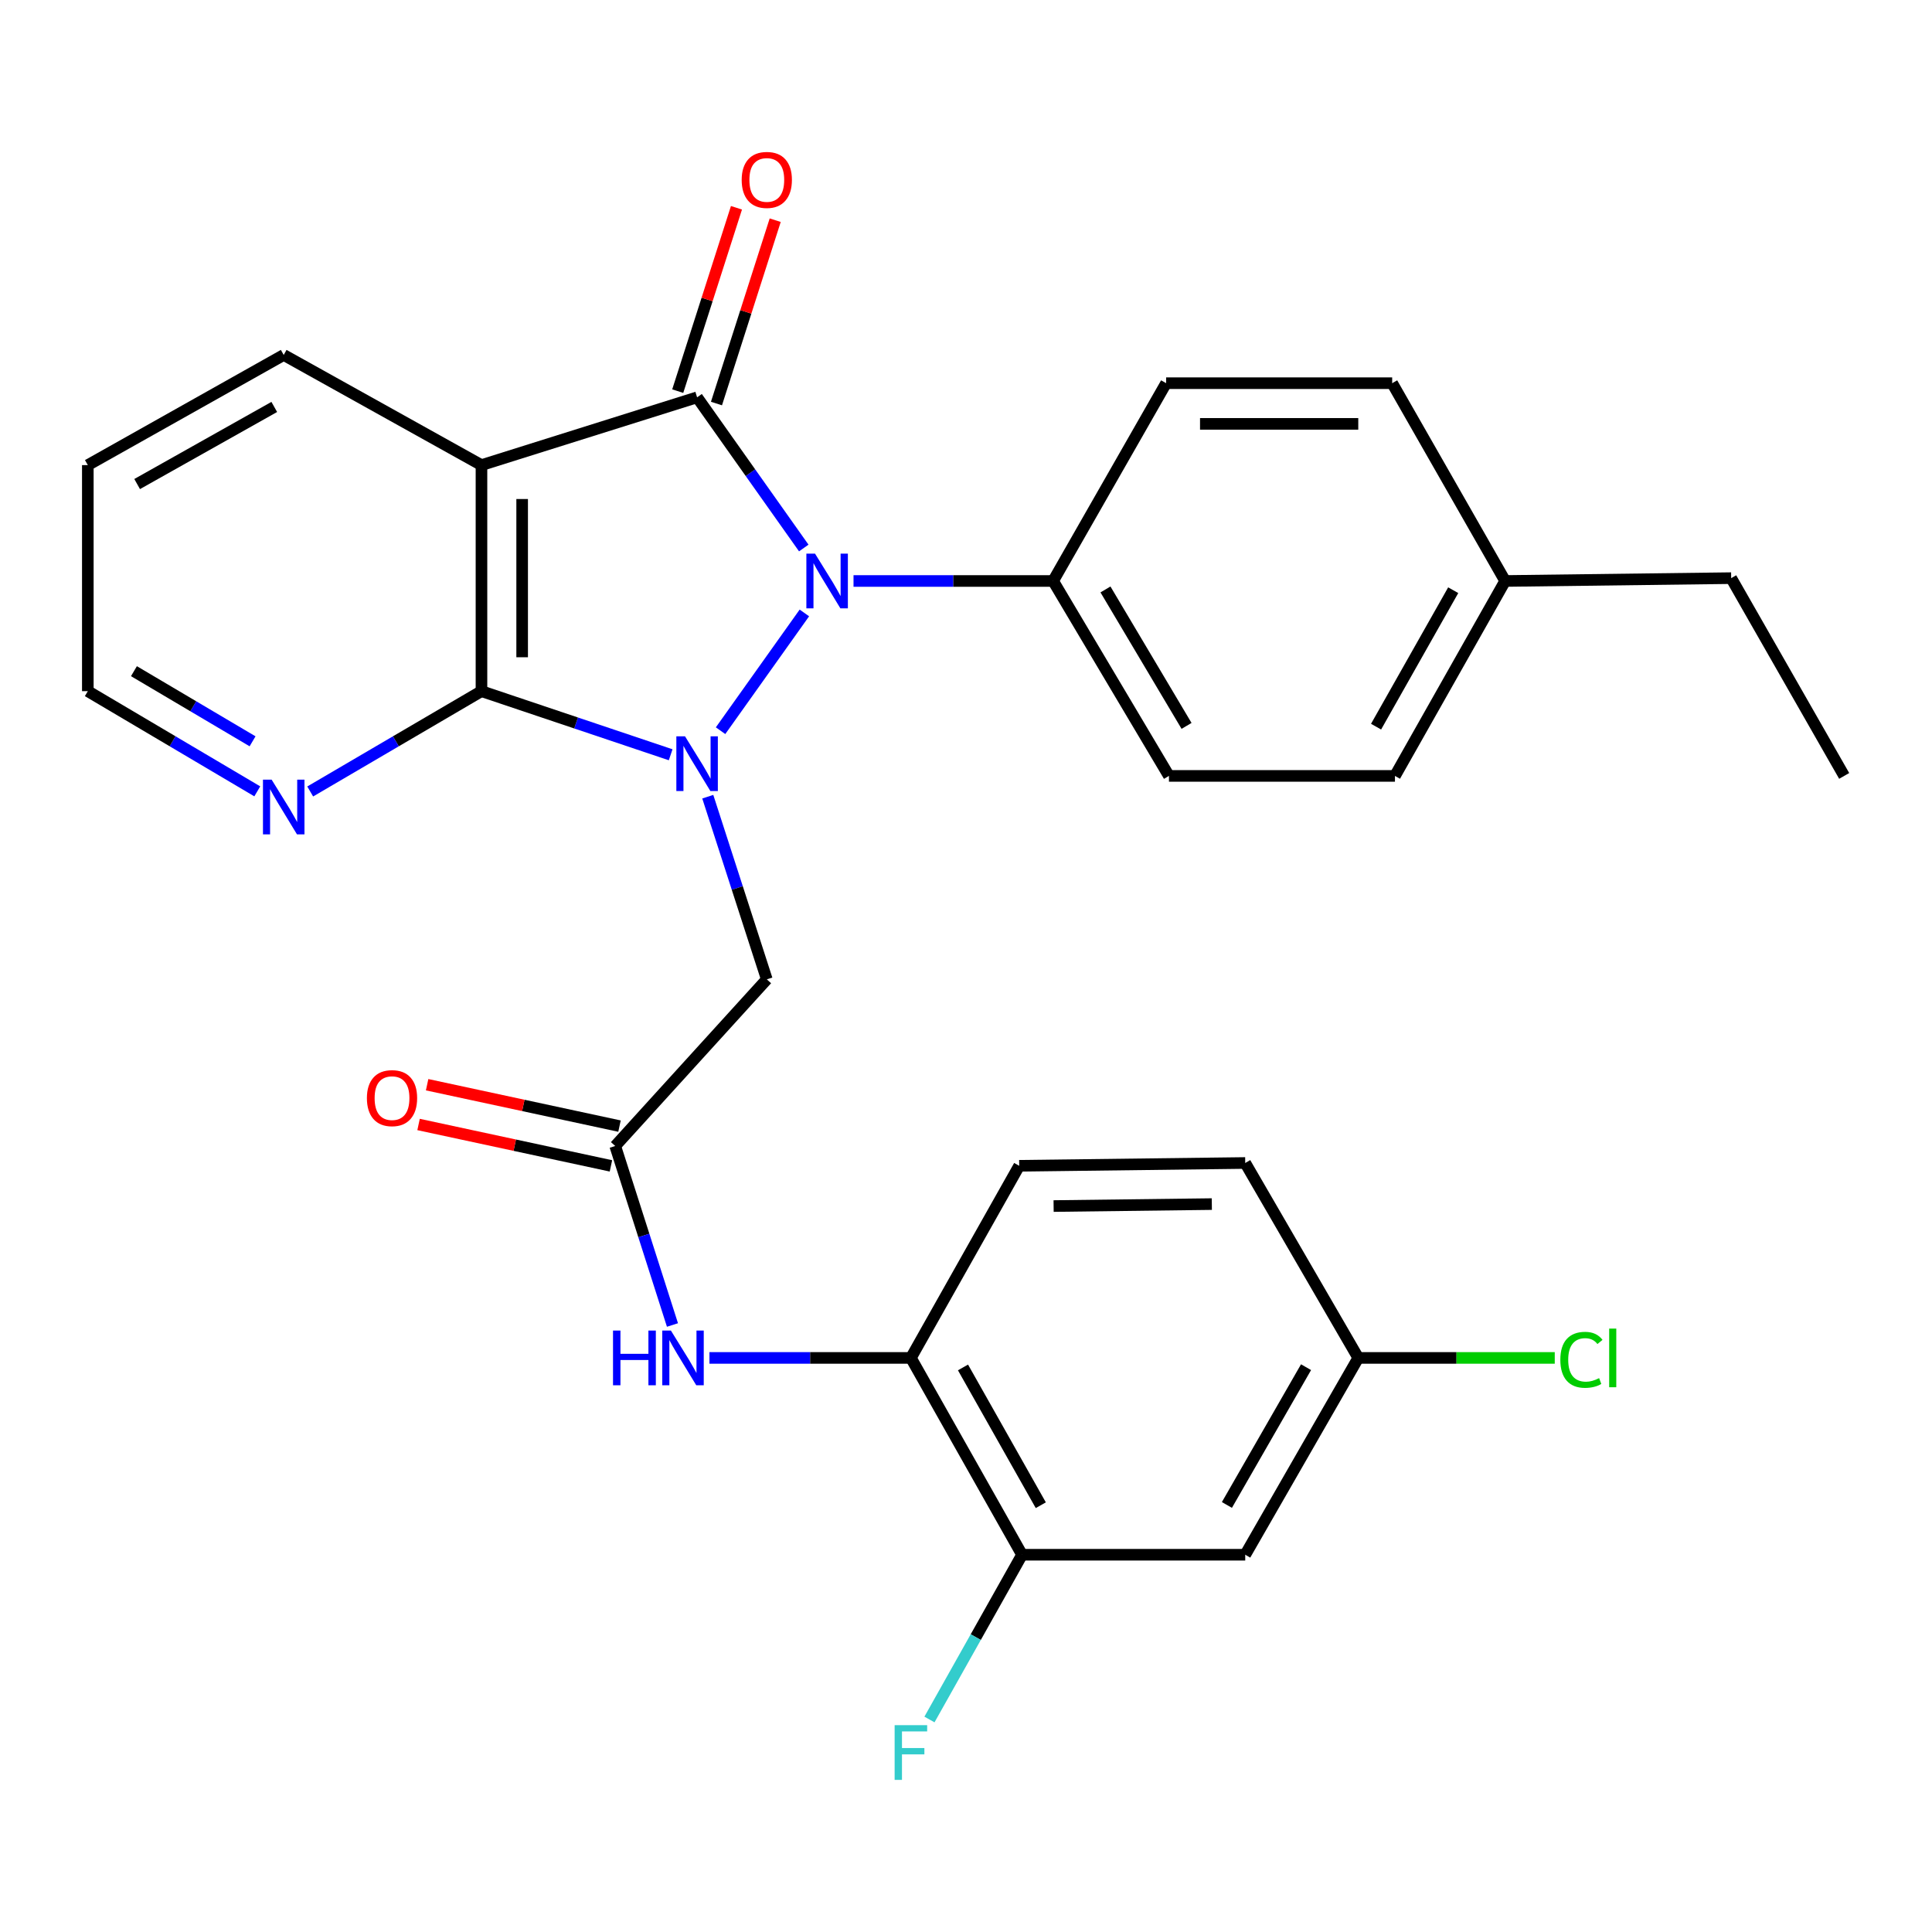 <?xml version='1.0' encoding='iso-8859-1'?>
<svg version='1.1' baseProfile='full'
              xmlns='http://www.w3.org/2000/svg'
                      xmlns:rdkit='http://www.rdkit.org/xml'
                      xmlns:xlink='http://www.w3.org/1999/xlink'
                  xml:space='preserve'
width='1000px' height='1000px' viewBox='0 0 1000 1000'>
<!-- END OF HEADER -->
<rect style='opacity:1.0;fill:#FFFFFF;stroke:none' width='1000' height='1000' x='0' y='0'> </rect>
<path class='bond-0' d='M 372.962,378.21 L 416.346,317.255' style='fill:none;fill-rule:evenodd;stroke:#0000FF;stroke-width:6px;stroke-linecap:butt;stroke-linejoin:miter;stroke-opacity:1' />
<path class='bond-2' d='M 347.135,390.67 L 298.172,374.207' style='fill:none;fill-rule:evenodd;stroke:#0000FF;stroke-width:6px;stroke-linecap:butt;stroke-linejoin:miter;stroke-opacity:1' />
<path class='bond-2' d='M 298.172,374.207 L 249.209,357.744' style='fill:none;fill-rule:evenodd;stroke:#000000;stroke-width:6px;stroke-linecap:butt;stroke-linejoin:miter;stroke-opacity:1' />
<path class='bond-4' d='M 366.342,412.364 L 381.618,459.634' style='fill:none;fill-rule:evenodd;stroke:#0000FF;stroke-width:6px;stroke-linecap:butt;stroke-linejoin:miter;stroke-opacity:1' />
<path class='bond-4' d='M 381.618,459.634 L 396.895,506.904' style='fill:none;fill-rule:evenodd;stroke:#000000;stroke-width:6px;stroke-linecap:butt;stroke-linejoin:miter;stroke-opacity:1' />
<path class='bond-1' d='M 416.03,283.645 L 388.424,244.653' style='fill:none;fill-rule:evenodd;stroke:#0000FF;stroke-width:6px;stroke-linecap:butt;stroke-linejoin:miter;stroke-opacity:1' />
<path class='bond-1' d='M 388.424,244.653 L 360.818,205.66' style='fill:none;fill-rule:evenodd;stroke:#000000;stroke-width:6px;stroke-linecap:butt;stroke-linejoin:miter;stroke-opacity:1' />
<path class='bond-7' d='M 441.781,300.717 L 493.438,300.717' style='fill:none;fill-rule:evenodd;stroke:#0000FF;stroke-width:6px;stroke-linecap:butt;stroke-linejoin:miter;stroke-opacity:1' />
<path class='bond-7' d='M 493.438,300.717 L 545.095,300.717' style='fill:none;fill-rule:evenodd;stroke:#000000;stroke-width:6px;stroke-linecap:butt;stroke-linejoin:miter;stroke-opacity:1' />
<path class='bond-11' d='M 370.845,208.872 L 386.045,161.422' style='fill:none;fill-rule:evenodd;stroke:#000000;stroke-width:6px;stroke-linecap:butt;stroke-linejoin:miter;stroke-opacity:1' />
<path class='bond-11' d='M 386.045,161.422 L 401.245,113.972' style='fill:none;fill-rule:evenodd;stroke:#FF0000;stroke-width:6px;stroke-linecap:butt;stroke-linejoin:miter;stroke-opacity:1' />
<path class='bond-11' d='M 350.792,202.448 L 365.993,154.998' style='fill:none;fill-rule:evenodd;stroke:#000000;stroke-width:6px;stroke-linecap:butt;stroke-linejoin:miter;stroke-opacity:1' />
<path class='bond-11' d='M 365.993,154.998 L 381.193,107.549' style='fill:none;fill-rule:evenodd;stroke:#FF0000;stroke-width:6px;stroke-linecap:butt;stroke-linejoin:miter;stroke-opacity:1' />
<path class='bond-29' d='M 360.818,205.66 L 249.209,240.742' style='fill:none;fill-rule:evenodd;stroke:#000000;stroke-width:6px;stroke-linecap:butt;stroke-linejoin:miter;stroke-opacity:1' />
<path class='bond-3' d='M 249.209,357.744 L 249.209,240.742' style='fill:none;fill-rule:evenodd;stroke:#000000;stroke-width:6px;stroke-linecap:butt;stroke-linejoin:miter;stroke-opacity:1' />
<path class='bond-3' d='M 270.265,340.194 L 270.265,258.292' style='fill:none;fill-rule:evenodd;stroke:#000000;stroke-width:6px;stroke-linecap:butt;stroke-linejoin:miter;stroke-opacity:1' />
<path class='bond-9' d='M 249.209,357.744 L 204.883,383.706' style='fill:none;fill-rule:evenodd;stroke:#000000;stroke-width:6px;stroke-linecap:butt;stroke-linejoin:miter;stroke-opacity:1' />
<path class='bond-9' d='M 204.883,383.706 L 160.558,409.669' style='fill:none;fill-rule:evenodd;stroke:#0000FF;stroke-width:6px;stroke-linecap:butt;stroke-linejoin:miter;stroke-opacity:1' />
<path class='bond-19' d='M 249.209,240.742 L 146.852,183.726' style='fill:none;fill-rule:evenodd;stroke:#000000;stroke-width:6px;stroke-linecap:butt;stroke-linejoin:miter;stroke-opacity:1' />
<path class='bond-5' d='M 396.895,506.904 L 318.437,593.165' style='fill:none;fill-rule:evenodd;stroke:#000000;stroke-width:6px;stroke-linecap:butt;stroke-linejoin:miter;stroke-opacity:1' />
<path class='bond-6' d='M 318.437,593.165 L 333.253,639.491' style='fill:none;fill-rule:evenodd;stroke:#000000;stroke-width:6px;stroke-linecap:butt;stroke-linejoin:miter;stroke-opacity:1' />
<path class='bond-6' d='M 333.253,639.491 L 348.069,685.817' style='fill:none;fill-rule:evenodd;stroke:#0000FF;stroke-width:6px;stroke-linecap:butt;stroke-linejoin:miter;stroke-opacity:1' />
<path class='bond-13' d='M 320.651,582.872 L 270.864,572.16' style='fill:none;fill-rule:evenodd;stroke:#000000;stroke-width:6px;stroke-linecap:butt;stroke-linejoin:miter;stroke-opacity:1' />
<path class='bond-13' d='M 270.864,572.16 L 221.077,561.447' style='fill:none;fill-rule:evenodd;stroke:#FF0000;stroke-width:6px;stroke-linecap:butt;stroke-linejoin:miter;stroke-opacity:1' />
<path class='bond-13' d='M 316.222,603.457 L 266.435,592.745' style='fill:none;fill-rule:evenodd;stroke:#000000;stroke-width:6px;stroke-linecap:butt;stroke-linejoin:miter;stroke-opacity:1' />
<path class='bond-13' d='M 266.435,592.745 L 216.648,582.032' style='fill:none;fill-rule:evenodd;stroke:#FF0000;stroke-width:6px;stroke-linecap:butt;stroke-linejoin:miter;stroke-opacity:1' />
<path class='bond-8' d='M 367.208,702.856 L 419.344,702.856' style='fill:none;fill-rule:evenodd;stroke:#0000FF;stroke-width:6px;stroke-linecap:butt;stroke-linejoin:miter;stroke-opacity:1' />
<path class='bond-8' d='M 419.344,702.856 L 471.481,702.856' style='fill:none;fill-rule:evenodd;stroke:#000000;stroke-width:6px;stroke-linecap:butt;stroke-linejoin:miter;stroke-opacity:1' />
<path class='bond-15' d='M 545.095,300.717 L 605.047,401.611' style='fill:none;fill-rule:evenodd;stroke:#000000;stroke-width:6px;stroke-linecap:butt;stroke-linejoin:miter;stroke-opacity:1' />
<path class='bond-15' d='M 572.19,305.095 L 614.156,375.721' style='fill:none;fill-rule:evenodd;stroke:#000000;stroke-width:6px;stroke-linecap:butt;stroke-linejoin:miter;stroke-opacity:1' />
<path class='bond-16' d='M 545.095,300.717 L 603.585,198.337' style='fill:none;fill-rule:evenodd;stroke:#000000;stroke-width:6px;stroke-linecap:butt;stroke-linejoin:miter;stroke-opacity:1' />
<path class='bond-10' d='M 471.481,702.856 L 529.011,804.733' style='fill:none;fill-rule:evenodd;stroke:#000000;stroke-width:6px;stroke-linecap:butt;stroke-linejoin:miter;stroke-opacity:1' />
<path class='bond-10' d='M 498.445,707.784 L 538.716,779.098' style='fill:none;fill-rule:evenodd;stroke:#000000;stroke-width:6px;stroke-linecap:butt;stroke-linejoin:miter;stroke-opacity:1' />
<path class='bond-14' d='M 471.481,702.856 L 527.537,603.412' style='fill:none;fill-rule:evenodd;stroke:#000000;stroke-width:6px;stroke-linecap:butt;stroke-linejoin:miter;stroke-opacity:1' />
<path class='bond-25' d='M 133.167,409.605 L 89.311,383.675' style='fill:none;fill-rule:evenodd;stroke:#0000FF;stroke-width:6px;stroke-linecap:butt;stroke-linejoin:miter;stroke-opacity:1' />
<path class='bond-25' d='M 89.311,383.675 L 45.455,357.744' style='fill:none;fill-rule:evenodd;stroke:#000000;stroke-width:6px;stroke-linecap:butt;stroke-linejoin:miter;stroke-opacity:1' />
<path class='bond-25' d='M 130.727,383.701 L 100.027,365.549' style='fill:none;fill-rule:evenodd;stroke:#0000FF;stroke-width:6px;stroke-linecap:butt;stroke-linejoin:miter;stroke-opacity:1' />
<path class='bond-25' d='M 100.027,365.549 L 69.328,347.398' style='fill:none;fill-rule:evenodd;stroke:#000000;stroke-width:6px;stroke-linecap:butt;stroke-linejoin:miter;stroke-opacity:1' />
<path class='bond-12' d='M 529.011,804.733 L 644.528,804.733' style='fill:none;fill-rule:evenodd;stroke:#000000;stroke-width:6px;stroke-linecap:butt;stroke-linejoin:miter;stroke-opacity:1' />
<path class='bond-18' d='M 529.011,804.733 L 505.049,847.369' style='fill:none;fill-rule:evenodd;stroke:#000000;stroke-width:6px;stroke-linecap:butt;stroke-linejoin:miter;stroke-opacity:1' />
<path class='bond-18' d='M 505.049,847.369 L 481.088,890.006' style='fill:none;fill-rule:evenodd;stroke:#33CCCC;stroke-width:6px;stroke-linecap:butt;stroke-linejoin:miter;stroke-opacity:1' />
<path class='bond-32' d='M 644.528,804.733 L 703.041,702.856' style='fill:none;fill-rule:evenodd;stroke:#000000;stroke-width:6px;stroke-linecap:butt;stroke-linejoin:miter;stroke-opacity:1' />
<path class='bond-32' d='M 635.046,778.964 L 676.005,707.65' style='fill:none;fill-rule:evenodd;stroke:#000000;stroke-width:6px;stroke-linecap:butt;stroke-linejoin:miter;stroke-opacity:1' />
<path class='bond-20' d='M 527.537,603.412 L 644.528,601.961' style='fill:none;fill-rule:evenodd;stroke:#000000;stroke-width:6px;stroke-linecap:butt;stroke-linejoin:miter;stroke-opacity:1' />
<path class='bond-20' d='M 545.347,624.249 L 627.24,623.234' style='fill:none;fill-rule:evenodd;stroke:#000000;stroke-width:6px;stroke-linecap:butt;stroke-linejoin:miter;stroke-opacity:1' />
<path class='bond-22' d='M 605.047,401.611 L 722.026,401.611' style='fill:none;fill-rule:evenodd;stroke:#000000;stroke-width:6px;stroke-linecap:butt;stroke-linejoin:miter;stroke-opacity:1' />
<path class='bond-21' d='M 603.585,198.337 L 720.587,198.337' style='fill:none;fill-rule:evenodd;stroke:#000000;stroke-width:6px;stroke-linecap:butt;stroke-linejoin:miter;stroke-opacity:1' />
<path class='bond-21' d='M 621.135,219.393 L 703.037,219.393' style='fill:none;fill-rule:evenodd;stroke:#000000;stroke-width:6px;stroke-linecap:butt;stroke-linejoin:miter;stroke-opacity:1' />
<path class='bond-17' d='M 703.041,702.856 L 644.528,601.961' style='fill:none;fill-rule:evenodd;stroke:#000000;stroke-width:6px;stroke-linecap:butt;stroke-linejoin:miter;stroke-opacity:1' />
<path class='bond-23' d='M 703.041,702.856 L 753.889,702.856' style='fill:none;fill-rule:evenodd;stroke:#000000;stroke-width:6px;stroke-linecap:butt;stroke-linejoin:miter;stroke-opacity:1' />
<path class='bond-23' d='M 753.889,702.856 L 804.738,702.856' style='fill:none;fill-rule:evenodd;stroke:#00CC00;stroke-width:6px;stroke-linecap:butt;stroke-linejoin:miter;stroke-opacity:1' />
<path class='bond-30' d='M 146.852,183.726 L 45.455,240.742' style='fill:none;fill-rule:evenodd;stroke:#000000;stroke-width:6px;stroke-linecap:butt;stroke-linejoin:miter;stroke-opacity:1' />
<path class='bond-30' d='M 141.963,210.632 L 70.984,250.543' style='fill:none;fill-rule:evenodd;stroke:#000000;stroke-width:6px;stroke-linecap:butt;stroke-linejoin:miter;stroke-opacity:1' />
<path class='bond-24' d='M 720.587,198.337 L 779.065,300.717' style='fill:none;fill-rule:evenodd;stroke:#000000;stroke-width:6px;stroke-linecap:butt;stroke-linejoin:miter;stroke-opacity:1' />
<path class='bond-31' d='M 722.026,401.611 L 779.065,300.717' style='fill:none;fill-rule:evenodd;stroke:#000000;stroke-width:6px;stroke-linecap:butt;stroke-linejoin:miter;stroke-opacity:1' />
<path class='bond-31' d='M 712.252,376.115 L 752.179,305.489' style='fill:none;fill-rule:evenodd;stroke:#000000;stroke-width:6px;stroke-linecap:butt;stroke-linejoin:miter;stroke-opacity:1' />
<path class='bond-26' d='M 779.065,300.717 L 896.056,299.243' style='fill:none;fill-rule:evenodd;stroke:#000000;stroke-width:6px;stroke-linecap:butt;stroke-linejoin:miter;stroke-opacity:1' />
<path class='bond-27' d='M 45.455,357.744 L 45.455,240.742' style='fill:none;fill-rule:evenodd;stroke:#000000;stroke-width:6px;stroke-linecap:butt;stroke-linejoin:miter;stroke-opacity:1' />
<path class='bond-28' d='M 896.056,299.243 L 954.545,401.611' style='fill:none;fill-rule:evenodd;stroke:#000000;stroke-width:6px;stroke-linecap:butt;stroke-linejoin:miter;stroke-opacity:1' />
<path  class='atom-0' d='M 354.558 381.111
L 363.838 396.111
Q 364.758 397.591, 366.238 400.271
Q 367.718 402.951, 367.798 403.111
L 367.798 381.111
L 371.558 381.111
L 371.558 409.431
L 367.678 409.431
L 357.718 393.031
Q 356.558 391.111, 355.318 388.911
Q 354.118 386.711, 353.758 386.031
L 353.758 409.431
L 350.078 409.431
L 350.078 381.111
L 354.558 381.111
' fill='#0000FF'/>
<path  class='atom-1' d='M 421.856 286.557
L 431.136 301.557
Q 432.056 303.037, 433.536 305.717
Q 435.016 308.397, 435.096 308.557
L 435.096 286.557
L 438.856 286.557
L 438.856 314.877
L 434.976 314.877
L 425.016 298.477
Q 423.856 296.557, 422.616 294.357
Q 421.416 292.157, 421.056 291.477
L 421.056 314.877
L 417.376 314.877
L 417.376 286.557
L 421.856 286.557
' fill='#0000FF'/>
<path  class='atom-7' d='M 317.299 688.696
L 321.139 688.696
L 321.139 700.736
L 335.619 700.736
L 335.619 688.696
L 339.459 688.696
L 339.459 717.016
L 335.619 717.016
L 335.619 703.936
L 321.139 703.936
L 321.139 717.016
L 317.299 717.016
L 317.299 688.696
' fill='#0000FF'/>
<path  class='atom-7' d='M 347.259 688.696
L 356.539 703.696
Q 357.459 705.176, 358.939 707.856
Q 360.419 710.536, 360.499 710.696
L 360.499 688.696
L 364.259 688.696
L 364.259 717.016
L 360.379 717.016
L 350.419 700.616
Q 349.259 698.696, 348.019 696.496
Q 346.819 694.296, 346.459 693.616
L 346.459 717.016
L 342.779 717.016
L 342.779 688.696
L 347.259 688.696
' fill='#0000FF'/>
<path  class='atom-10' d='M 140.592 403.536
L 149.872 418.536
Q 150.792 420.016, 152.272 422.696
Q 153.752 425.376, 153.832 425.536
L 153.832 403.536
L 157.592 403.536
L 157.592 431.856
L 153.712 431.856
L 143.752 415.456
Q 142.592 413.536, 141.352 411.336
Q 140.152 409.136, 139.792 408.456
L 139.792 431.856
L 136.112 431.856
L 136.112 403.536
L 140.592 403.536
' fill='#0000FF'/>
<path  class='atom-12' d='M 383.895 93.124
Q 383.895 86.324, 387.255 82.524
Q 390.615 78.724, 396.895 78.724
Q 403.175 78.724, 406.535 82.524
Q 409.895 86.324, 409.895 93.124
Q 409.895 100.004, 406.495 103.924
Q 403.095 107.804, 396.895 107.804
Q 390.655 107.804, 387.255 103.924
Q 383.895 100.044, 383.895 93.124
M 396.895 104.604
Q 401.215 104.604, 403.535 101.724
Q 405.895 98.804, 405.895 93.124
Q 405.895 87.564, 403.535 84.764
Q 401.215 81.924, 396.895 81.924
Q 392.575 81.924, 390.215 84.724
Q 387.895 87.524, 387.895 93.124
Q 387.895 98.844, 390.215 101.724
Q 392.575 104.604, 396.895 104.604
' fill='#FF0000'/>
<path  class='atom-14' d='M 189.908 568.387
Q 189.908 561.587, 193.268 557.787
Q 196.628 553.987, 202.908 553.987
Q 209.188 553.987, 212.548 557.787
Q 215.908 561.587, 215.908 568.387
Q 215.908 575.267, 212.508 579.187
Q 209.108 583.067, 202.908 583.067
Q 196.668 583.067, 193.268 579.187
Q 189.908 575.307, 189.908 568.387
M 202.908 579.867
Q 207.228 579.867, 209.548 576.987
Q 211.908 574.067, 211.908 568.387
Q 211.908 562.827, 209.548 560.027
Q 207.228 557.187, 202.908 557.187
Q 198.588 557.187, 196.228 559.987
Q 193.908 562.787, 193.908 568.387
Q 193.908 574.107, 196.228 576.987
Q 198.588 579.867, 202.908 579.867
' fill='#FF0000'/>
<path  class='atom-19' d='M 463.061 892.941
L 479.901 892.941
L 479.901 896.181
L 466.861 896.181
L 466.861 904.781
L 478.461 904.781
L 478.461 908.061
L 466.861 908.061
L 466.861 921.261
L 463.061 921.261
L 463.061 892.941
' fill='#33CCCC'/>
<path  class='atom-24' d='M 807.626 703.836
Q 807.626 696.796, 810.906 693.116
Q 814.226 689.396, 820.506 689.396
Q 826.346 689.396, 829.466 693.516
L 826.826 695.676
Q 824.546 692.676, 820.506 692.676
Q 816.226 692.676, 813.946 695.556
Q 811.706 698.396, 811.706 703.836
Q 811.706 709.436, 814.026 712.316
Q 816.386 715.196, 820.946 715.196
Q 824.066 715.196, 827.706 713.316
L 828.826 716.316
Q 827.346 717.276, 825.106 717.836
Q 822.866 718.396, 820.386 718.396
Q 814.226 718.396, 810.906 714.636
Q 807.626 710.876, 807.626 703.836
' fill='#00CC00'/>
<path  class='atom-24' d='M 832.906 687.676
L 836.586 687.676
L 836.586 718.036
L 832.906 718.036
L 832.906 687.676
' fill='#00CC00'/>
</svg>
